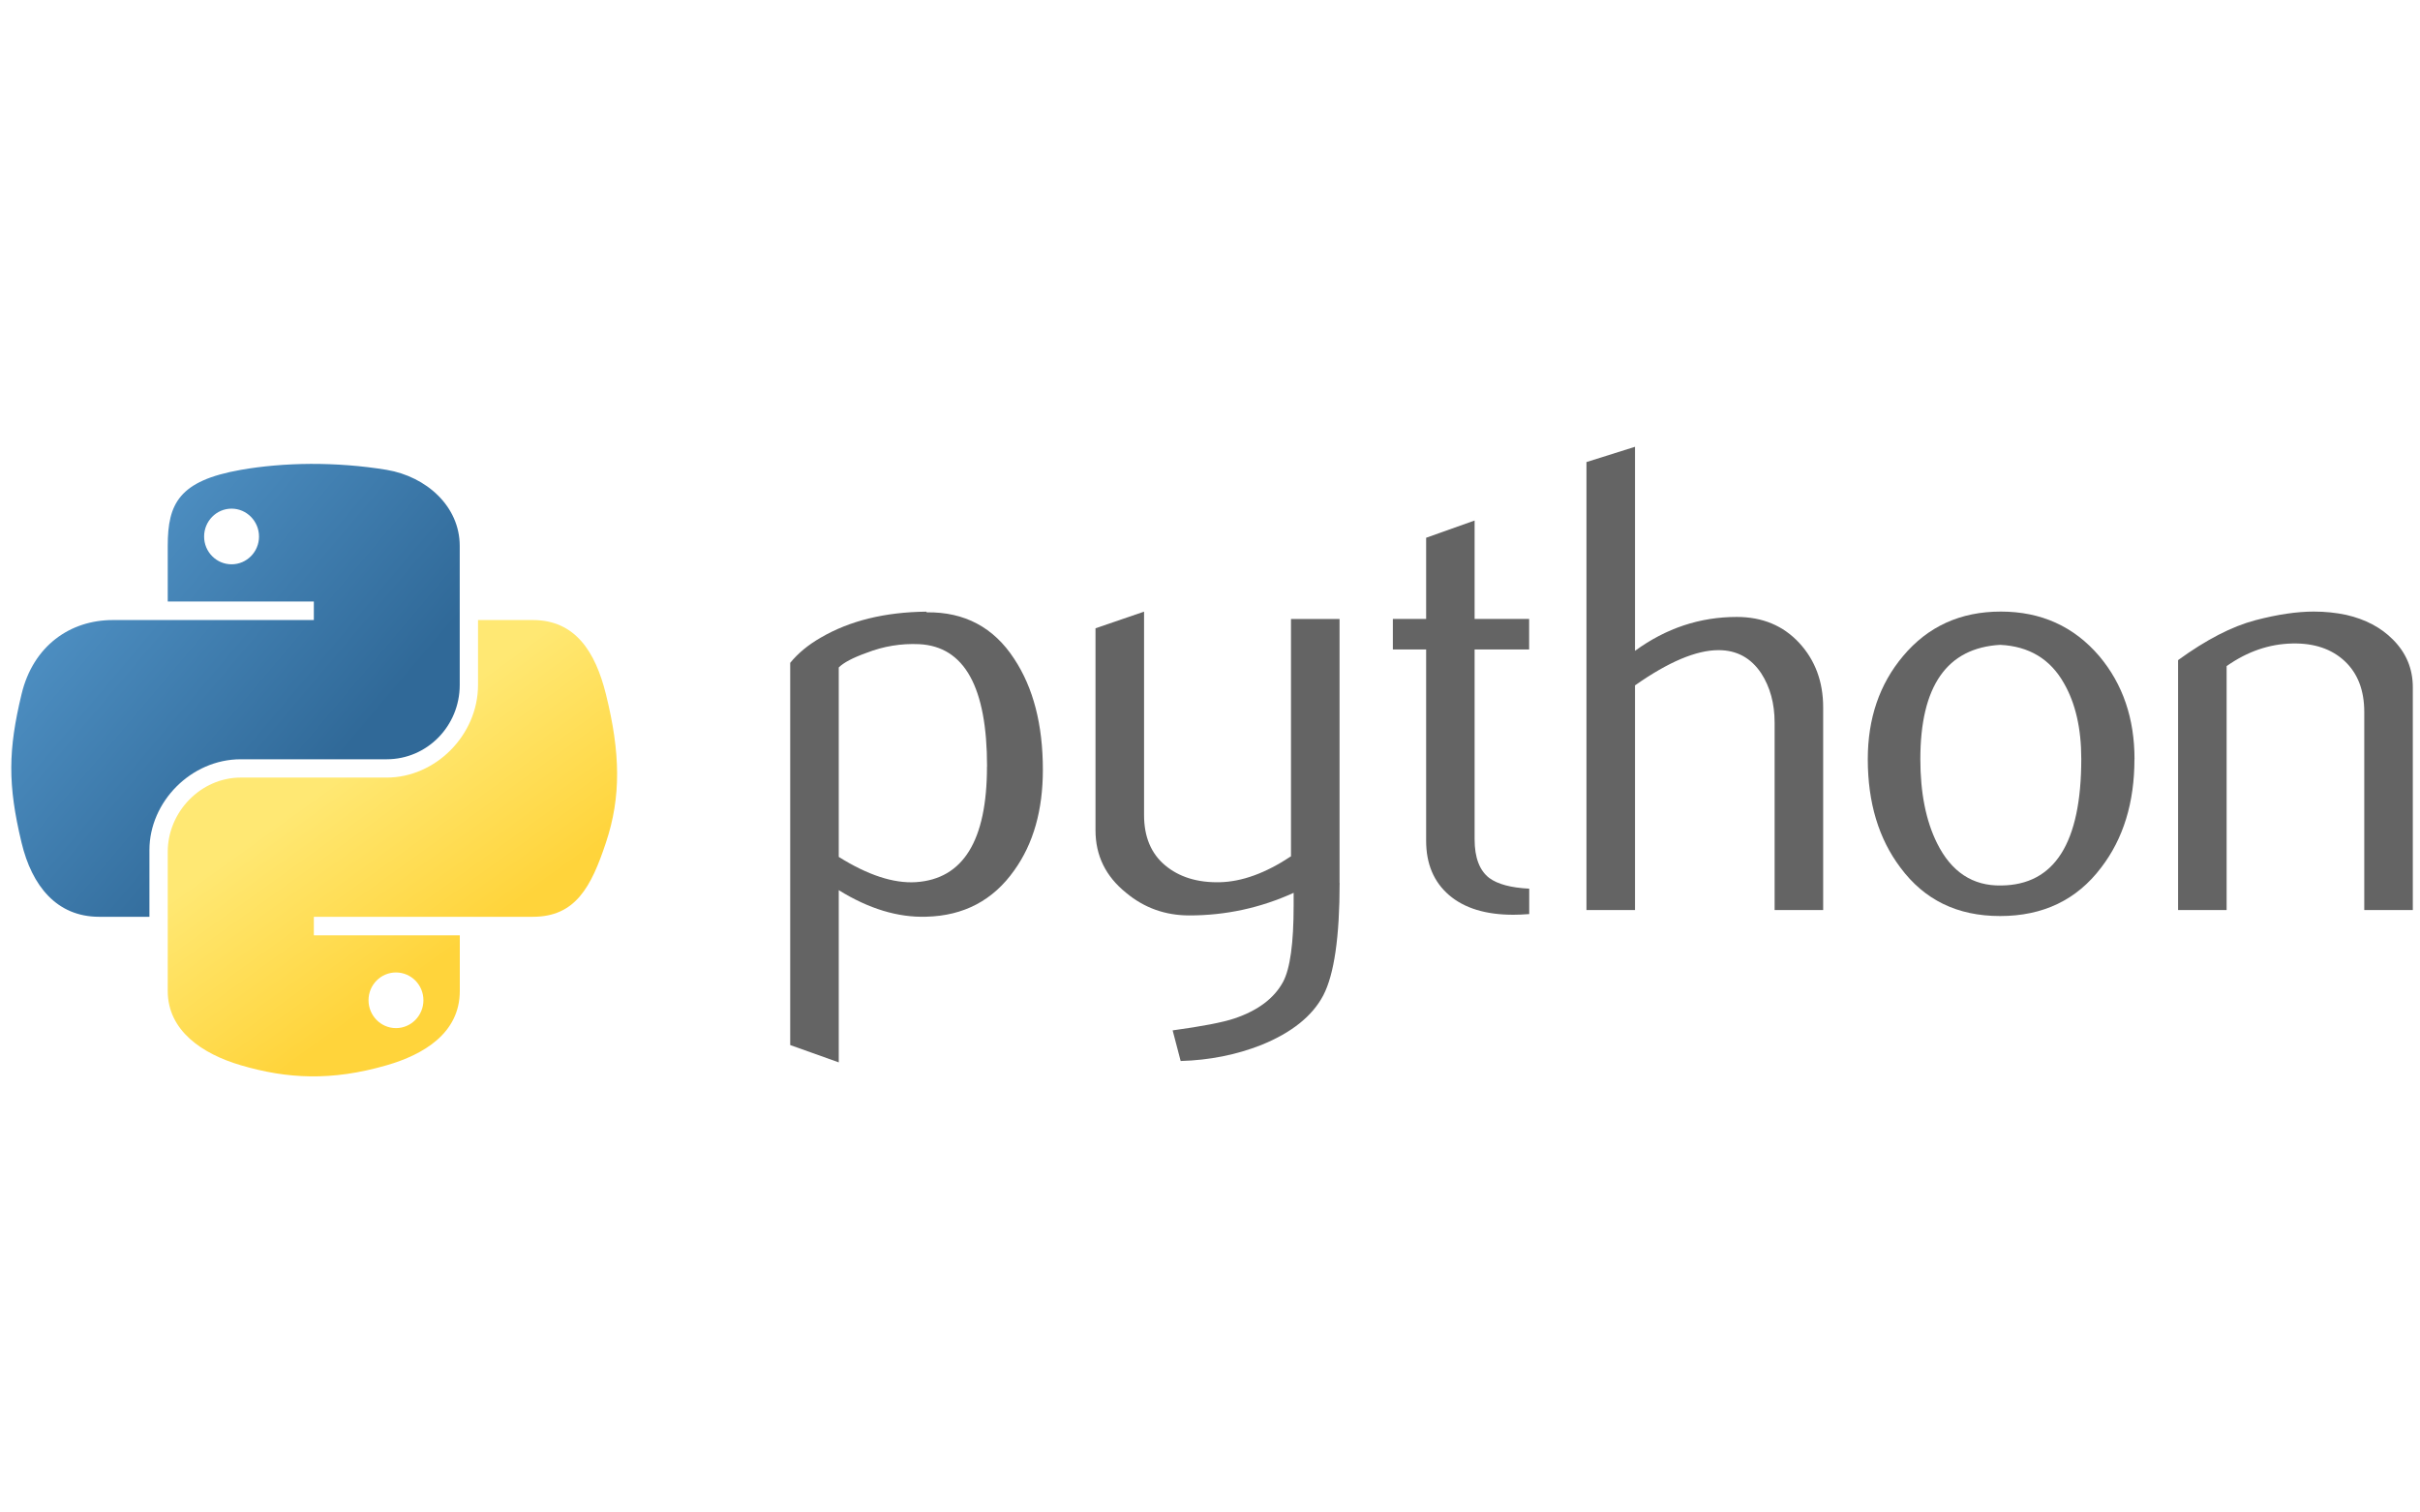<?xml version="1.0" encoding="UTF-8"?>
<svg id="Ebene_1" xmlns="http://www.w3.org/2000/svg" xmlns:xlink="http://www.w3.org/1999/xlink" version="1.1" viewBox="0 0 320 200">
  <!-- Generator: Adobe Illustrator 29.8.1, SVG Export Plug-In . SVG Version: 2.1.1 Build 2)  -->
  <defs>
    <style>
      .st0 {
        fill: url(#Unbenannter_Verlauf_2);
      }

      .st1 {
        fill: url(#Unbenannter_Verlauf_3);
      }

      .st2 {
        fill: #646464;
      }
    </style>
    <linearGradient id="Unbenannter_Verlauf_3" data-name="Unbenannter Verlauf 3" x1="15.09" y1="81.37" x2="93.66" y2="13.77" gradientTransform="translate(-8.96 109.86) scale(.56 -.57)" gradientUnits="userSpaceOnUse">
      <stop offset="0" stop-color="#5a9fd4"/>
      <stop offset="1" stop-color="#306998"/>
    </linearGradient>
    <linearGradient id="Unbenannter_Verlauf_2" data-name="Unbenannter Verlauf 2" x1="124.04" y1="-27.14" x2="95.98" y2="12.55" gradientTransform="translate(-8.96 109.86) scale(.56 -.57)" gradientUnits="userSpaceOnUse">
      <stop offset="0" stop-color="#ffd43b"/>
      <stop offset="1" stop-color="#ffe873"/>
    </linearGradient>
  </defs>
  <path id="path46" class="st2" d="M130.52,101.36c0-10.5-2.99-15.88-8.98-16.18-2.38-.11-4.71.27-6.97,1.15-1.81.65-3.02,1.29-3.66,1.93v25.05c3.83,2.4,7.23,3.52,10.19,3.34,6.27-.41,9.41-5.51,9.41-15.29ZM137.9,101.79c0,5.33-1.25,9.76-3.77,13.28-2.8,3.98-6.69,6.03-11.65,6.15-3.74.12-7.6-1.05-11.57-3.51v22.77l-6.42-2.29v-50.54c1.05-1.29,2.41-2.4,4.05-3.34,3.82-2.23,8.47-3.37,13.93-3.43l.09.09c4.99-.06,8.84,1.99,11.55,6.15,2.52,3.81,3.79,8.7,3.79,14.68Z"/>
  <path id="path48" class="st2" d="M177.14,116.74c0,7.15-.72,12.1-2.15,14.86-1.44,2.75-4.18,4.95-8.23,6.59-3.28,1.29-6.83,2-10.64,2.11l-1.06-4.05c3.87-.53,6.6-1.05,8.18-1.58,3.11-1.05,5.25-2.67,6.42-4.83.94-1.76,1.4-5.13,1.4-10.11v-1.67c-4.39,2-8.99,2.99-13.8,2.99-3.16,0-5.95-.99-8.35-2.99-2.7-2.17-4.05-4.92-4.05-8.26v-26.72l6.42-2.2v26.9c0,2.87.93,5.09,2.78,6.64,1.85,1.55,4.26,2.3,7.2,2.24,2.94-.06,6.1-1.2,9.45-3.43v-31.38h6.42v34.89Z"/>
  <path id="path50" class="st2" d="M202.21,120.87c-.77.06-1.47.09-2.11.09-3.63,0-6.46-.86-8.49-2.6-2.02-1.74-3.03-4.13-3.03-7.19v-25.29h-4.4v-4.04h4.4v-10.73l6.41-2.28v13.01h7.21v4.04h-7.21v25.11c0,2.41.65,4.12,1.94,5.11,1.11.82,2.87,1.29,5.28,1.41v3.34Z"/>
  <path id="path52" class="st2" d="M241.08,120.34h-6.42v-24.78c0-2.52-.59-4.69-1.76-6.51-1.36-2.05-3.24-3.08-5.66-3.08-2.94,0-6.62,1.55-11.04,4.66v29.71h-6.42v-59.24l6.42-2.02v26.98c4.1-2.99,8.58-4.48,13.45-4.48,3.4,0,6.15,1.15,8.26,3.43,2.11,2.28,3.17,5.13,3.17,8.53v26.81h0Z"/>
  <path id="path54" class="st2" d="M275.21,100.35c0-4.03-.77-7.36-2.29-10-1.81-3.21-4.63-4.9-8.44-5.08-7.04.41-10.55,5.45-10.55,15.12,0,4.43.73,8.13,2.21,11.11,1.88,3.79,4.71,5.66,8.47,5.59,7.07-.06,10.6-5.63,10.6-16.74ZM282.24,100.39c0,5.74-1.47,10.52-4.4,14.33-3.22,4.27-7.68,6.41-13.36,6.41s-10.02-2.14-13.19-6.41c-2.87-3.81-4.31-8.59-4.31-14.33,0-5.4,1.55-9.93,4.66-13.63,3.28-3.92,7.59-5.89,12.93-5.89s9.67,1.97,13.02,5.89c3.11,3.7,4.66,8.23,4.66,13.63Z"/>
  <path id="path56" class="st2" d="M319.05,120.34h-6.42v-26.19c0-2.87-.86-5.11-2.59-6.73-1.73-1.61-4.03-2.39-6.91-2.33-3.05.06-5.95,1.05-8.7,2.99v32.26h-6.42v-33.05c3.7-2.69,7.1-4.45,10.2-5.27,2.93-.77,5.51-1.15,7.74-1.15,1.52,0,2.96.15,4.31.44,2.52.58,4.57,1.66,6.15,3.25,1.76,1.76,2.64,3.86,2.64,6.33v29.44Z"/>
  <path id="path1948" class="st1" d="M41.07,61.34c-3.3.02-6.46.3-9.23.79-8.18,1.44-9.66,4.47-9.66,10.05v7.36h19.32v2.45H14.92c-5.62,0-10.53,3.38-12.07,9.8-1.77,7.36-1.85,11.95,0,19.64,1.37,5.72,4.65,9.8,10.27,9.8h6.64v-8.83c0-6.38,5.52-12,12.07-12h19.3c5.37,0,9.66-4.42,9.66-9.82v-18.4c0-5.24-4.42-9.17-9.66-10.05-3.32-.55-6.76-.8-10.07-.79ZM30.62,67.26c2,0,3.63,1.66,3.63,3.69s-1.63,3.67-3.63,3.67-3.63-1.64-3.63-3.67,1.62-3.69,3.63-3.69Z"/>
  <path id="path1950" class="st0" d="M63.21,81.99v8.58c0,6.65-5.64,12.25-12.07,12.25h-19.3c-5.29,0-9.66,4.53-9.66,9.82v18.4c0,5.24,4.55,8.32,9.66,9.82,6.12,1.8,11.98,2.12,19.3,0,4.87-1.41,9.66-4.24,9.66-9.82v-7.36h-19.3v-2.45h28.96c5.62,0,7.71-3.92,9.66-9.8,2.02-6.05,1.93-11.87,0-19.64-1.39-5.59-4.04-9.8-9.66-9.8h-7.25ZM52.36,128.59c2,0,3.63,1.64,3.63,3.67s-1.62,3.69-3.63,3.69-3.63-1.66-3.63-3.69,1.63-3.67,3.63-3.67Z"/>
</svg>